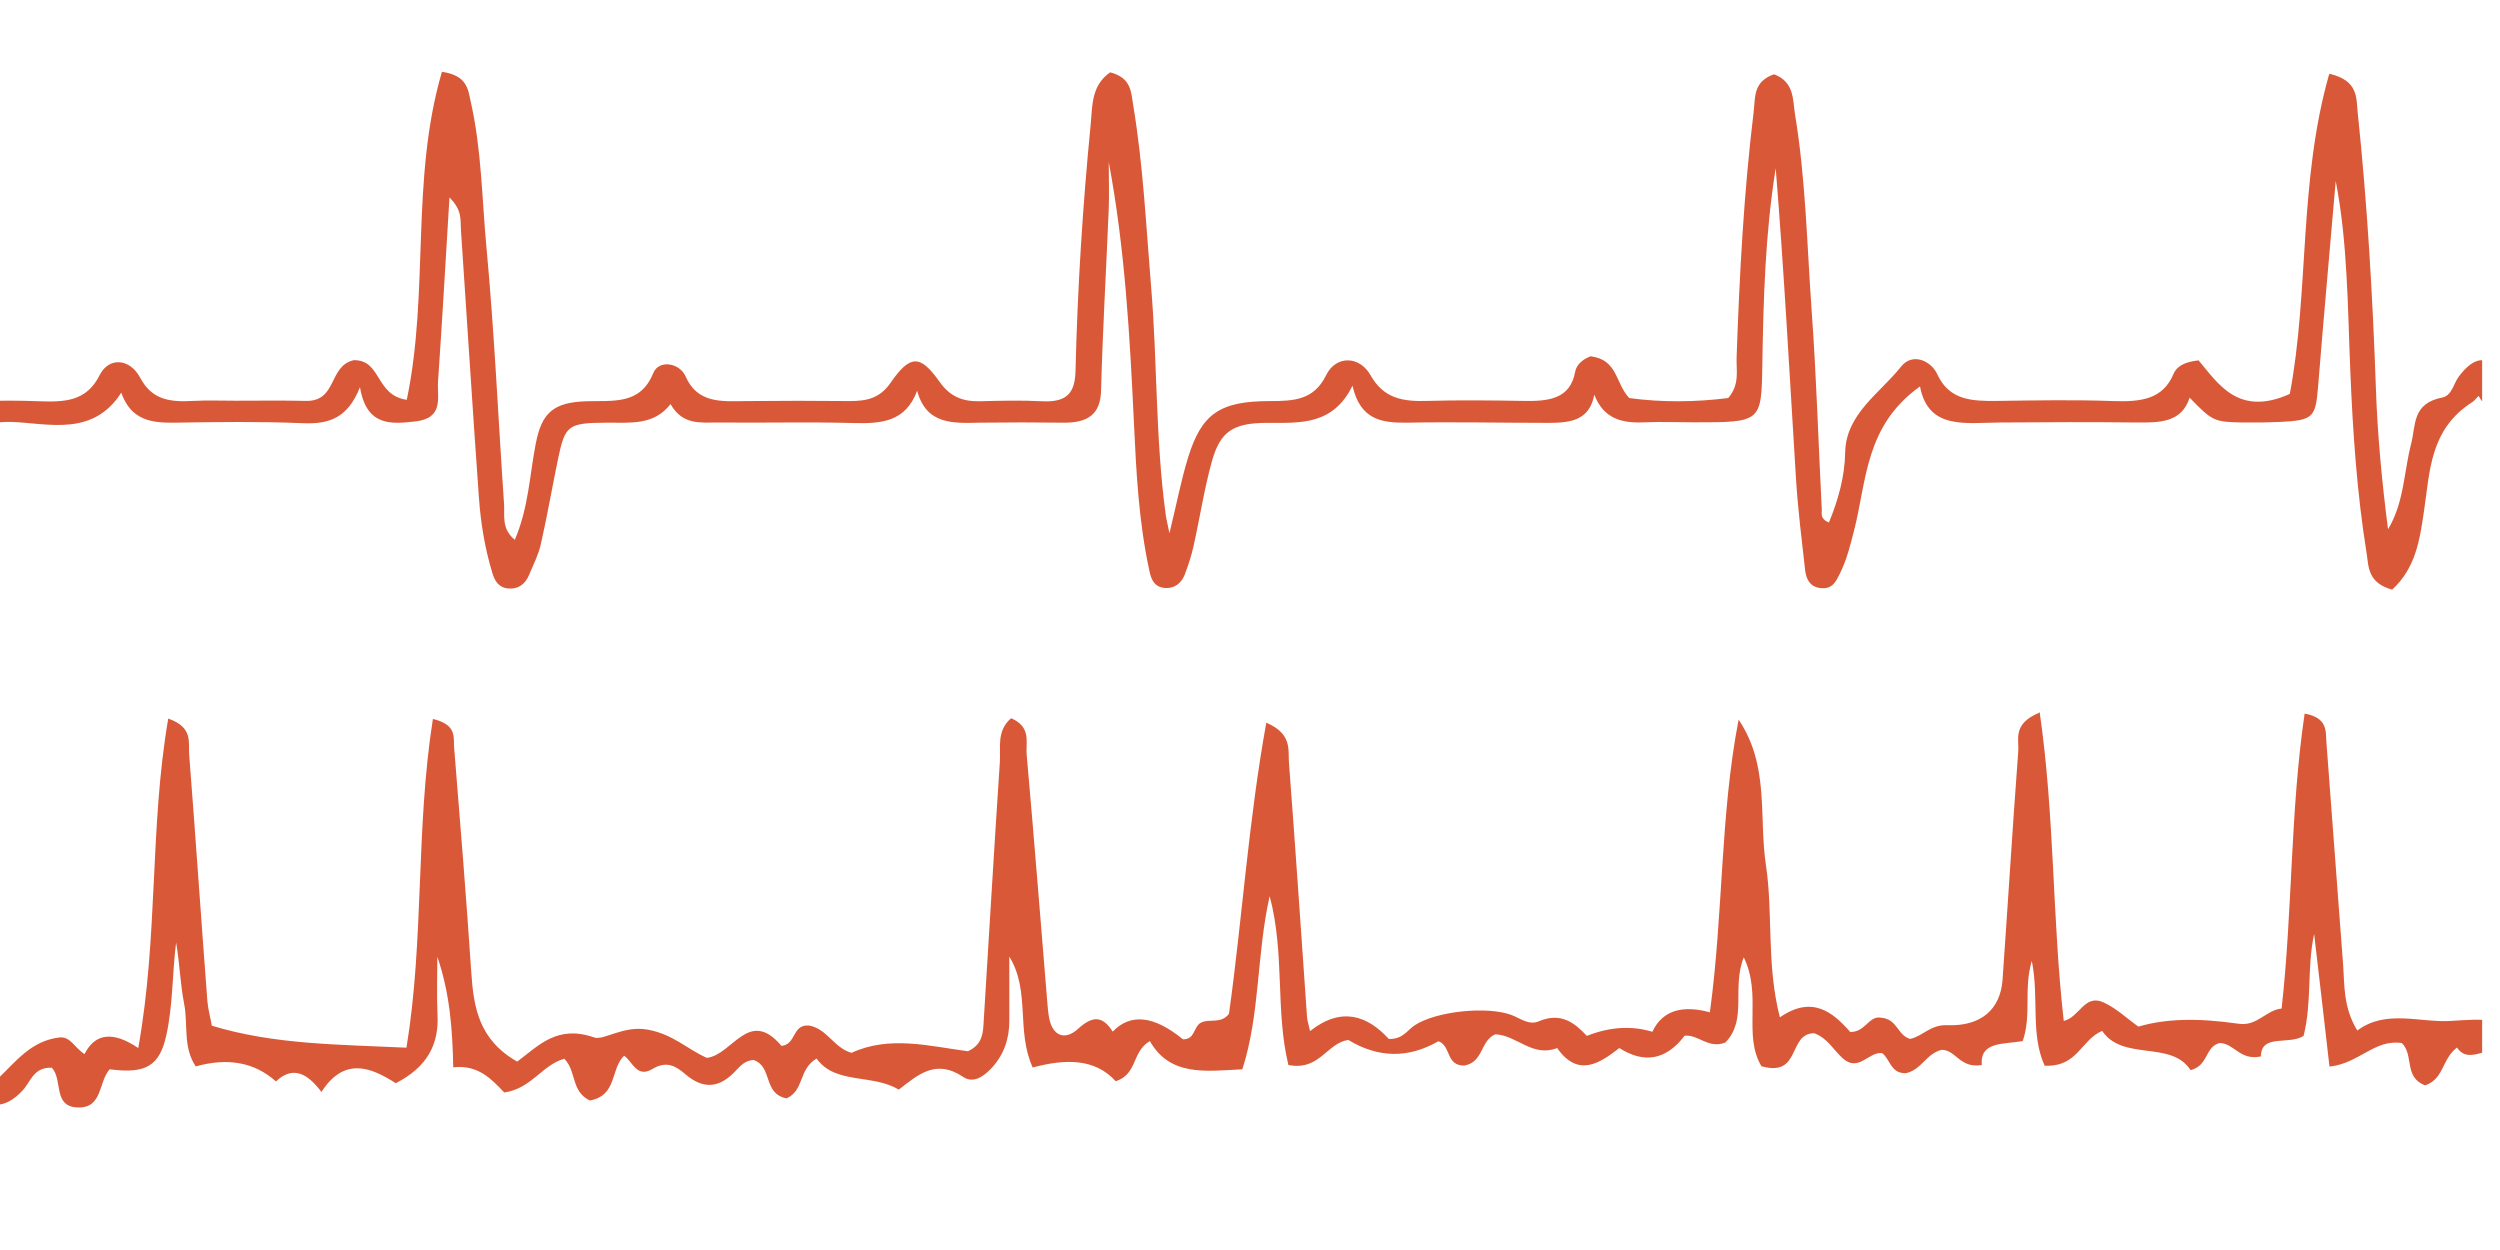 <?xml version="1.0" encoding="UTF-8"?>
<svg id="uuid-325d0d60-8e9b-4070-89a2-6a08bb90c134" data-name="Patient situation" xmlns="http://www.w3.org/2000/svg" xmlns:xlink="http://www.w3.org/1999/xlink" viewBox="0 0 140 70">
  <defs>
    <style>
      .uuid-82fe708a-3a90-4dc7-950b-df5487e04915 {
        clip-path: url(#uuid-9f6e54a6-8c35-44d4-aec0-436518e55b32);
      }

      .uuid-82fe708a-3a90-4dc7-950b-df5487e04915, .uuid-9c2ad6d9-c583-456a-9dec-ca3c92c2e078 {
        fill: none;
      }

      .uuid-21aab14e-bdb9-4b1c-a492-f050a1cf6073 {
        fill: #d95837;
      }
    </style>
    <clipPath id="uuid-9f6e54a6-8c35-44d4-aec0-436518e55b32">
      <rect class="uuid-9c2ad6d9-c583-456a-9dec-ca3c92c2e078" x="-1" width="140" height="69"/>
    </clipPath>
  </defs>
  <g id="uuid-65678e21-568a-4346-9b2c-a3b218c87091" data-name="Cardiac-arrhythmia">
    <g class="uuid-82fe708a-3a90-4dc7-950b-df5487e04915">
      <path class="uuid-21aab14e-bdb9-4b1c-a492-f050a1cf6073" d="m114.22,39.87c.85,5.88.7,11.56,1.35,17.3.87-.19,1.16-1.52,2.22-1.04.73.33,1.32.91,1.96,1.36,1.51-.44,3.25-.5,5.62-.16,1.05.15,1.52-.77,2.4-.85.62-5.55.48-11.02,1.29-16.52,1.31.24,1.17.99,1.22,1.62.32,4.13.61,8.25.93,12.38.09,1.2,0,2.44.8,3.75,1.61-1.21,3.52-.42,5.26-.54,1.46-.09,3.8-.34,4.6,1.44,1.8.24,2.26-2.67,4.41-.92.65-1.23,1.61-1.89,2.92-.72,1.03.92,2.44-.2,3.43.99.99-6.17.87-12.06,1.72-18.09,1.55.64,1.26,1.63,1.32,2.42.36,4.67.66,9.34.98,14.01.02.27.07.53.13.95.9-.24,1.81-.58,2.51.23.13.16.32.16.59.09,2.58-.58,3.61-.55,5.78.19.6-5.98.68-11.93,1.73-17.85,1.37,2.78,1.11,5.73,1.52,8.58.42,2.95.39,5.94.96,9.07,2.34-.79,3.29.75,4.25,1.95.99-.05,1.35-.63,1.87-1.02.83-.62,1.44-1.68,2.88-.64.56.41.99-.75,1.93-.63,1.8.24,3.67.17,4.46,1.95,1.32-.16,1.67-1.41,3.05-1.5.81.52,1.59,1.41,2.98,1.37-1.29,1.65-1.38,1.65-3.44.43q-2.87,1.73-4.59-.42c-.86-.09-1.81,1.05-2.49-.15-.88.82-.54,1.97-1.67,2.37-1.17-.29-.86-1.36-1.5-2.08-1.17.35-1.81,1.63-3.24,1.61-1.54-.02-1.89-1.24-2.66-1.96-1.21-.41-1.54.81-2.69.97-1.33-2.52-.34-5.43-1.75-7.98,0,1.68.05,3.37-.02,5.05-.07,1.63-.78,2.29-2.59,2.18-1.16-.07-2.41.28-3.39-.45-.72.73-.55,1.71-1.46,2.28-1.23-.31-.83-1.67-1.71-2.19-.86.01-1.01,1.07-2.27.92-1.13-1.73-.19-3.94-1.07-5.86-.67,2.02-.25,4.21-1.32,6.34-1.71-.91-3.81-.77-5.1-2.25-.95.83-.75,2.04-1.79,2.47-1.22-.01-1.02-1.16-1.85-1.58-1.25,1.36-2.68,1.73-4.23.34-.94-.84-2.14.68-2.87-.42-.87.68-.71,1.74-1.78,2.12-1.21-.44-.62-1.71-1.31-2.37-1.53-.23-2.38,1.14-4.05,1.32-.29-2.52-.57-4.98-.86-7.43-.41,1.88-.11,3.79-.59,5.71-.82.53-2.38-.14-2.39,1.15-1.19.25-1.49-.74-2.31-.75-.84.21-.6,1.25-1.63,1.52-1.07-1.69-3.79-.48-4.95-2.2-1.21.52-1.36,2.03-3.22,1.95-.81-1.78-.3-3.78-.72-5.87-.47,1.57,0,3.02-.51,4.49-1.03.19-2.41,0-2.29,1.34-1.24.21-1.44-.85-2.25-.85-.88.22-1.13,1.14-2.02,1.31-.83,0-.83-.72-1.3-1.12-.74-.13-1.31,1.08-2.2.3-.54-.47-.85-1.14-1.62-1.42-1.49.02-.71,2.48-2.95,1.85-1.05-1.74.05-3.97-.99-6.1-.69,1.73.22,3.49-1.03,4.77-.96.38-1.5-.46-2.28-.38q-1.55,2.03-3.66.69c-1.11.87-2.32,1.66-3.48,0-1.38.54-2.24-.71-3.46-.77-.86.36-.65,1.56-1.74,1.75-1.04.02-.74-1.12-1.45-1.36q-2.53,1.45-5.04-.07c-1.21.15-1.59,1.74-3.36,1.4-.74-3.02-.19-6.24-1.05-9.46-.74,3.3-.53,6.6-1.53,9.7-2.08.11-4.05.4-5.18-1.58-1.03.61-.67,1.84-1.91,2.25-1.17-1.29-2.83-1.26-4.65-.77-.94-2.07-.12-4.28-1.31-6.21,0,1.2,0,2.4,0,3.6,0,.97-.28,1.88-1,2.65-.42.44-.99.88-1.58.49-1.54-1.04-2.55-.11-3.61.71-1.48-.9-3.55-.27-4.6-1.74-1.02.58-.68,1.79-1.69,2.23-1.34-.28-.75-1.77-1.84-2.15-.43.02-.7.28-.94.54-.88.97-1.79,1.2-2.9.24-.49-.42-1.02-.76-1.82-.28-.88.53-1.11-.4-1.59-.74-.78.75-.37,2.22-1.92,2.51-1.07-.52-.73-1.63-1.43-2.34-1.25.35-1.82,1.66-3.36,1.89-.69-.71-1.43-1.57-2.86-1.41-.04-2.17-.2-4.18-.89-6.19,0,1.09-.04,2.17.01,3.26.08,1.63-.56,2.91-2.34,3.82-1.39-.9-2.89-1.49-4.16.49-.77-1.02-1.58-1.5-2.55-.59q-1.78-1.6-4.49-.84c-.73-1.09-.42-2.35-.65-3.51-.22-1.13-.25-2.28-.45-3.43-.22,1.74-.17,3.49-.55,5.21-.38,1.7-1.14,2.16-3.17,1.89-.63.7-.39,2.16-1.75,2.14-1.46-.02-.85-1.54-1.49-2.23-1.03-.03-1.17.77-1.63,1.27-.94,1.03-1.97,1.11-2.78.03-.81-1.08-1.73-1.67-3.46-1.26-.3-2.83-.58-5.5-.86-8.18-.05,0-.09-.01-.14-.02-.22,2.4-.45,4.8-.69,7.36-1.49-.28-2.94,1.12-4.13-.36-.88.24-1.18,1.04-2.16,1.19-1.17-1.34-3.6-.55-4.71-2.2-1.08.78-.45,2.27-1.76,2.75-1.16-.31-.79-1.47-1.63-1.97-.71-.15-1.07.39-1.45.76-.95.92-1.98.45-3,.23-1.14-.24-.96-1.11-1.04-1.82-.22-2.02-.4-4.04-.74-6.06-.18,1.95-.37,3.91-.53,5.86-.2,2.49-.68,2.81-3.41,2.22-.66.34-.76,1.21-1.65,1.34-1.04.04-.89-1.02-1.6-1.33-1-.02-1.14,1.03-1.95,1.25-2.3-.12-3.97-.9-4.47-3.32,1.41.23,2.33,1.21,3.73.9.45-.1,1.09.17,1.66-.14.94-.51,1.77-.18,2.64.49.93-1.08,2.09-1.17,3.52-.2.91-6.18.44-12.21,1.61-18.17,1.36.33,1.17,1.13,1.22,1.74.35,3.92.64,7.85.97,11.77.09,1.08.26,2.16.41,3.23.15,1.08,1.15,1.35,1.77.71,1.45-1.5,3.48-.86,5.15-1.42.26-.09.63-.02.9.08.97.35,1.81.9,3.01.49.57-.2.79.77,1.53.87.42-.31.88-.65,1.38-1.02.66.27,1.28.52,1.85.74,1.61-.58,1.92-1.65,1.97-2.98.14-3.8.39-7.59.64-11.38.06-.98.09-1.99.63-3.02,1.17.43,1.02,1.26,1.08,1.94.37,4.39.73,8.79,1.05,13.19.11,1.55.37,2.93,2.28,3.66.66.25,1.14.86,1.79,1.38,1-.96,1.84-2.09,3.4-2.29.64-.08.83.53,1.43.93.59-1.17,1.59-1.3,3.01-.34,1.13-6.28.63-12.36,1.68-18.45,1.4.49,1.12,1.33,1.17,2,.36,4.6.67,9.21,1.02,13.81.04.47.17.93.25,1.39,3.49,1.06,7.07,1.05,10.9,1.23,1-6.07.51-12.27,1.48-18.41,1.38.33,1.14,1.06,1.19,1.61.34,4.19.68,8.39.96,12.59.13,1.93.41,3.76,2.57,4.99,1.2-.89,2.23-2.08,4.32-1.35.52.18,1.64-.69,2.99-.44,1.43.26,2.2,1.09,3.31,1.58,1.44-.16,2.35-2.84,4.18-.67.85-.09.58-1.22,1.55-1.14,1.02.19,1.36,1.23,2.37,1.53,2.12-.98,4.34-.38,6.52-.09.87-.4.85-1.1.89-1.78.3-4.81.58-9.62.9-14.42.05-.82-.19-1.75.63-2.45,1.15.5.81,1.35.87,2.03.41,4.6.77,9.2,1.15,13.8.03.34.05.68.12,1.01.19.91.84,1.24,1.59.57.82-.75,1.38-.77,1.96.14q1.5-1.56,3.93.43c.69.02.58-.7,1.01-.93.47-.25,1.12.1,1.57-.5.74-5.27,1.08-10.71,2.09-16.3,1.47.63,1.21,1.53,1.27,2.26.36,4.74.68,9.48,1.01,14.21.01.2.08.39.17.8,1.77-1.4,3.23-.85,4.41.44.77.03,1.02-.47,1.43-.75,1.18-.8,4.1-1.11,5.47-.58.48.19.96.58,1.51.34,1.24-.53,2.02.11,2.68.82q1.92-.76,3.67-.23c.57-1.23,1.73-1.5,3.22-1.09.76-5.55.57-11.01,1.61-16.39,1.74,2.58,1.12,5.43,1.53,8.15.41,2.75.02,5.56.78,8.52,1.8-1.24,2.95-.31,3.94.82.85.02,1.04-.93,1.73-.8.94.09.9.99,1.63,1.19.71-.16,1.13-.8,2.05-.77,1.91.08,3-.88,3.12-2.54.3-4.26.56-8.53.88-12.79.05-.68-.33-1.54,1.16-2.16Z"/>
      <path class="uuid-21aab14e-bdb9-4b1c-a492-f050a1cf6073" d="m163.77,22.11c-.16,1.36-1.18,1.57-2.46,1.54-2.55-.04-5.1-.04-7.65,0-1.27.03-2.3-.21-2.87-1.62-1.55,2.42-3.98,1.59-6.06,1.55-2.05-.04-4.55.96-5.93-1.41-.14.14-.22.26-.34.34-2.4,1.53-2.38,3.88-2.72,6.13-.23,1.58-.46,3.17-1.78,4.38-1.37-.38-1.31-1.27-1.43-2.04-.54-3.36-.77-6.75-.91-10.14-.08-1.83-.11-3.66-.22-5.49-.1-1.74-.26-3.47-.6-5.21-.33,3.85-.68,7.69-.99,11.54-.14,1.7-.27,1.86-2.15,1.95-.69.03-1.39.04-2.08.03-1.6-.03-1.69-.08-2.96-1.39-.45,1.4-1.68,1.4-2.96,1.39-2.55-.03-5.1-.02-7.65,0-1.92.01-4.03.43-4.49-2.02-3.07,2.19-2.98,5.25-3.68,8.02-.22.87-.43,1.72-.84,2.53-.19.38-.39.78-.96.75-.67-.03-.89-.5-.95-.99-.19-1.69-.4-3.37-.51-5.07-.36-5.82-.67-11.64-1.14-17.46-.59,3.67-.69,7.35-.75,11.04-.05,3.19-.07,3.19-3.82,3.19-.93,0-1.86-.04-2.78,0-1.27.06-2.29-.2-2.81-1.55-.27,1.49-1.41,1.58-2.59,1.58-2.63,0-5.25-.06-7.88-.01-1.44.02-2.64-.16-3.07-2.07-1.09,2.22-2.92,2.08-4.76,2.08-1.93,0-2.64.48-3.11,2.14-.44,1.58-.68,3.2-1.04,4.8-.12.53-.29,1.05-.49,1.57-.16.4-.48.73-.99.74-.69,0-.88-.46-.98-.95-.6-2.74-.74-5.53-.87-8.3-.23-4.88-.5-9.75-1.41-14.61,0,.87.03,1.75,0,2.62-.14,3.39-.34,6.78-.43,10.17-.03,1.31-.7,1.83-2.12,1.81-1.54-.02-3.09-.02-4.64,0-1.5.03-3.02.14-3.54-1.79-.65,1.76-2.02,1.85-3.57,1.81-2.55-.07-5.1,0-7.65-.03-.91,0-1.92.15-2.59-1.03-.94,1.21-2.26,1.03-3.56,1.04-2.17.01-2.34.14-2.73,1.98-.33,1.6-.61,3.21-.97,4.81-.13.59-.42,1.16-.66,1.73-.2.49-.58.83-1.21.76-.53-.06-.73-.47-.85-.87-.42-1.38-.65-2.79-.75-4.21-.36-5.01-.67-10.02-1.01-15.03-.03-.52.08-1.07-.64-1.78-.22,3.62-.41,6.96-.64,10.3-.06.89.35,2.05-1.26,2.24-1.34.15-2.75.3-3.11-1.92-.69,1.74-1.74,2.08-3.18,2.02-2.39-.1-4.79-.07-7.18-.03-1.32.02-2.46-.13-3.01-1.68-1.58,2.47-4.06,1.72-6.11,1.64-1.95-.07-4.44,1.09-5.66-1.19-2.52.92-2.7,2.91-3.06,4.83-.28,1.47-.65,2.93-1.05,4.38-.18.65-.43,1.42-1.47,1.27-.84-.12-.97-.78-1.03-1.42-.19-2.1-.44-4.19-.54-6.29-.23-5.15-.39-10.3-.58-15.76-.9.88-.71,1.71-.76,2.44-.22,3.18-.37,6.37-.56,9.55-.12,2.01-.33,2.18-2.6,2.23q-3.06.08-4.35-1.12c-2.58,1.64-13.47,1.65-15.48,0-1.34,1.35-2.33,1.48-4.3.56.03-.57.5-.62.97-.62.99,0,1.68-.25,2.26-1.08.88-1.26,1.47-1.27,2.33-.03.64.91,1.4,1.1,2.47,1.09,2.55-.04,5.1-.02,7.65,0,1.13,0,2.09-.12,2.82-1.04.7-.89,1.61-.76,2.26.08.54.7,1.21.95,2.13.97,2.1.05,2.36-.15,2.47-2.03.26-4.74.55-9.48,1.25-14.19.05-.34.1-.67.17-1.01.1-.48.24-.96.94-.99.7-.03.87.46,1.04.91.6,1.57.62,3.21.69,4.83.24,5.42.41,10.85.6,16.28.04,1.09.12,2.16.57,3.4.81-1.68.81-3.34,1.16-4.93.21-.95.28-1.88,1.53-2.31.71-.24.79-.97,1.18-1.46.88-1.13,1.85-1.18,2.34.05.55,1.36,1.54,1.49,2.87,1.44,1.08-.05,2.16-.04,3.24,0,1.44.05,2.66.02,3.4-1.46.51-1.02,1.68-.96,2.27.14.68,1.28,1.71,1.37,3,1.3.77-.04,1.54-.01,2.32-.01,1.31,0,2.63-.02,3.94.01,1.8.05,1.26-1.95,2.7-2.28,1.57-.02,1.19,1.96,2.97,2.22,1.27-6.06.2-12.33,1.97-18.37,1.44.21,1.46,1,1.62,1.71.6,2.67.62,5.4.87,8.1.45,4.8.66,9.61.99,14.42.04.63-.16,1.35.6,1.98.78-1.82.83-3.65,1.18-5.42.33-1.66.95-2.28,2.82-2.34,1.54-.04,3.03.2,3.75-1.57.32-.79,1.49-.57,1.81.17.67,1.53,2.01,1.41,3.41,1.39,1.93-.02,3.86-.02,5.79,0,.98,0,1.69-.17,2.28-1.02,1.1-1.59,1.66-1.59,2.74-.07.57.81,1.24,1.12,2.26,1.1,1.16-.03,2.32-.06,3.48,0,1.45.08,1.85-.52,1.88-1.7.11-4.61.4-9.22.85-13.81.1-1.05.03-2.17,1.09-2.91,1.2.31,1.17,1.12,1.29,1.84.56,3.36.72,6.75,1,10.13.36,4.26.24,8.54.82,12.79.03.25.1.5.21,1.05.4-1.63.65-2.96,1.05-4.26.76-2.44,1.78-3.14,4.58-3.14,1.38,0,2.47-.07,3.15-1.46.54-1.1,1.86-1.09,2.48.01.73,1.3,1.8,1.49,3.21,1.44,1.77-.05,3.55-.03,5.33,0,1.41.03,2.64-.09,2.92-1.63.07-.4.43-.71.87-.87,1.53.2,1.38,1.52,2.16,2.34,1.82.25,3.71.23,5.54,0,.65-.75.45-1.52.47-2.25.16-4.61.4-9.22.96-13.81.09-.77-.04-1.67,1.14-2.07,1.14.43,1.04,1.42,1.17,2.23.6,3.63.67,7.3.93,10.95.27,3.72.38,7.45.57,11.18.01.23-.11.53.4.74.53-1.28.89-2.6.91-3.92.04-2.16,1.94-3.31,3.13-4.81.64-.81,1.69-.32,2.03.43.67,1.46,1.94,1.51,3.39,1.49,2.16-.03,4.33-.07,6.49.01,1.5.05,2.76-.09,3.35-1.53.16-.37.54-.66,1.4-.75,1.09,1.28,2.21,3.18,5.11,1.88,1.09-5.76.49-11.91,2.21-17.93,1.63.37,1.51,1.35,1.59,2.16.54,5.13.84,10.28,1.02,15.44.09,2.63.34,5.26.68,7.91.91-1.51.88-3.21,1.3-4.81.26-1.01.04-2.24,1.74-2.57.52-.1.62-.74.9-1.14.88-1.2,1.71-1.3,2.32-.08.63,1.28,1.59,1.47,2.93,1.41,1.16-.05,2.32-.04,3.48,0,1.3.04,2.32-.1,3.04-1.32.71-1.2,1.7-1.19,2.39.02.71,1.25,1.72,1.34,3.02,1.3,1.7-.05,3.4-.06,5.1,0,1.25.04,2.14-.09,2.71-1.33.63-1.37,1.54-1.32,2.43-.04.2.29.33.61.52.91.16.26.42.38.76.36.47-.02.7-.29.75-.65.07-.54.11-1.08.12-1.62.08-4.75.35-9.49.97-14.21.1-.74.12-1.49,1.15-1.83,1.15.72,1,1.86,1.11,2.79.43,3.57.8,7.16,1.02,10.75.24,3.99.63,7.98,1.07,12.3.97-1.66,1.03-3.19,1.29-4.65.22-1.2.53-2.28,2.01-2.71.69-.21.78-.78,1.09-1.24.81-1.22,1.59-1.31,2.3-.09.67,1.17,1.64,1.22,2.84,1.26,1.95.05,3.94-.3,5.87.52-2.1,1.11-4.46.57-6.7.67-1.13.05-2.39.19-2.98-1.17-.29.33-.47.77-.73.81-2.18.35-2.36,1.82-2.59,3.33-.25,1.61-.57,3.22-1.17,4.77-.26.69-.39,1.49-1.88,1.6-1.88-7.52-1.51-15.24-2.52-23.05-.69,2.75-.62,5.32-.68,7.89-.03,1.22-.03,2.45-.16,3.66-.09.83.13,1.93-1.25,2.12-1.22.16-2.53.25-3.05-1.15-.04-.1-.23-.16-.49-.32Z"/>
    </g>
  </g>
</svg>